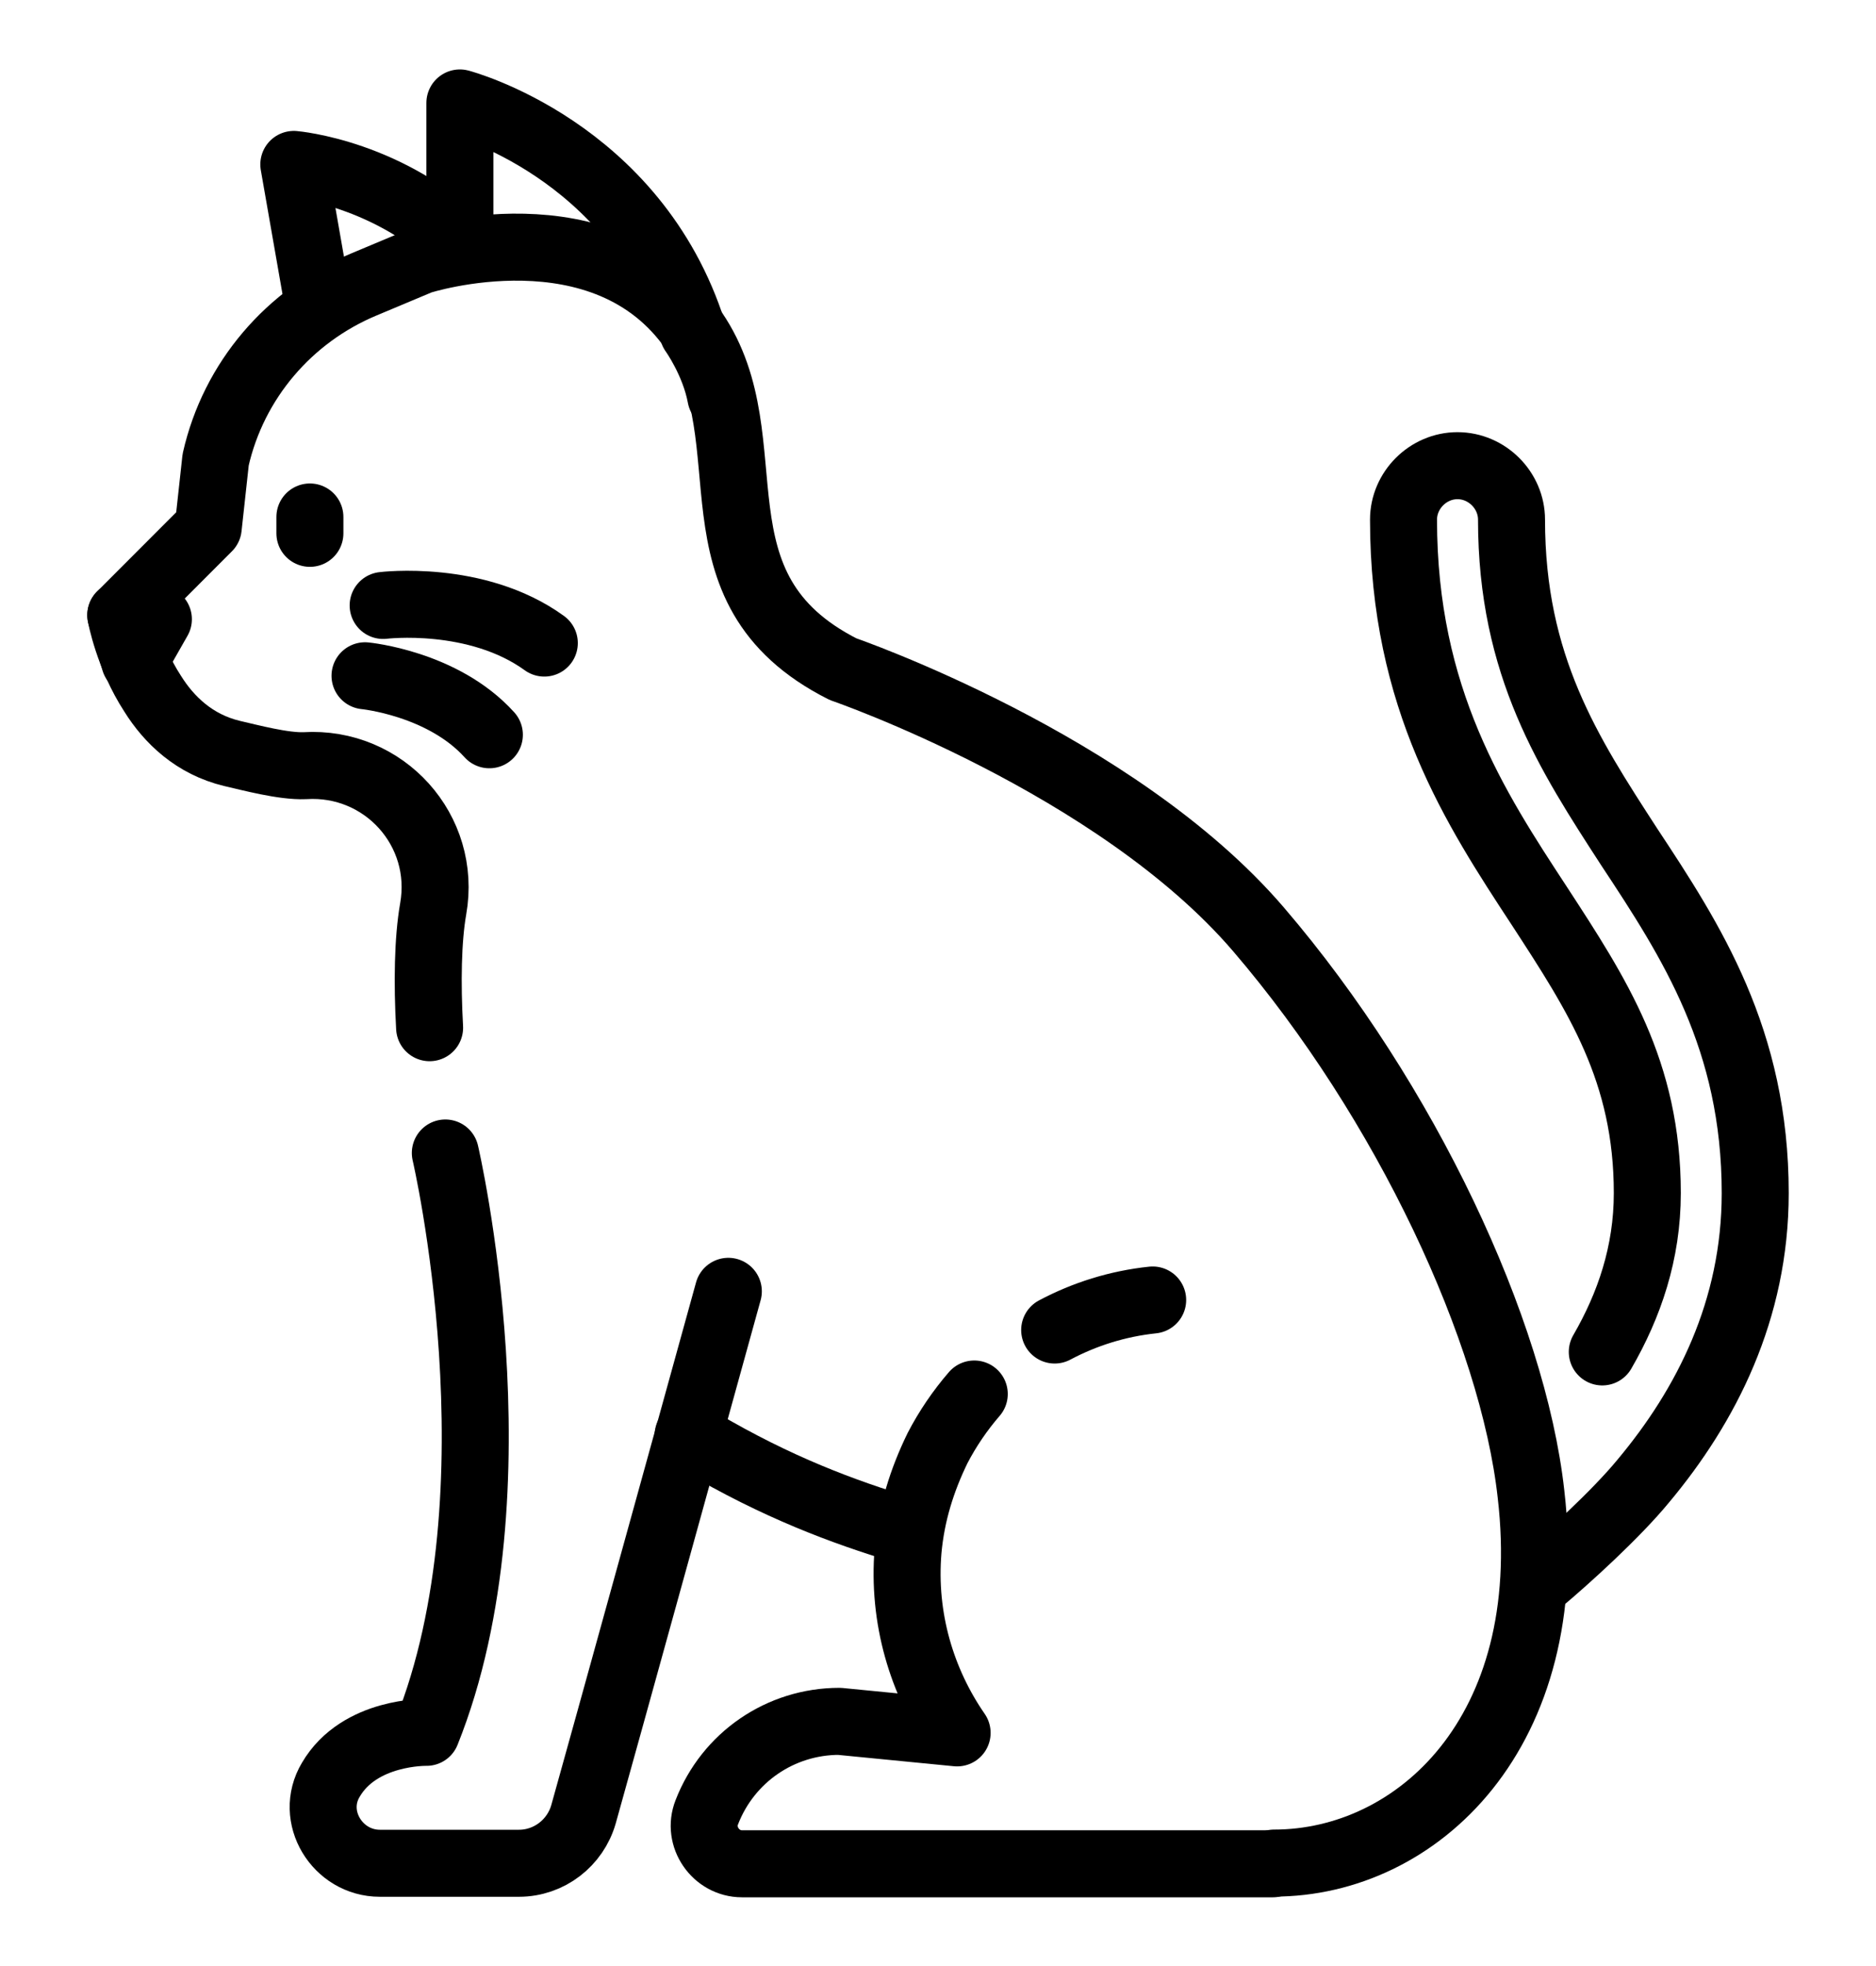 <svg width="21" height="22" viewBox="0 0 21 22" fill="none" xmlns="http://www.w3.org/2000/svg">
<g id="ic_quick06_d">
<path id="Vector" d="M17.936 15.128C18.238 14.606 18.44 14.02 18.44 13.351C18.44 11.987 17.881 11.135 17.231 10.137C16.517 9.048 15.711 7.821 15.711 5.815C15.711 5.486 15.986 5.211 16.315 5.211C16.645 5.211 16.92 5.486 16.92 5.815C16.92 7.454 17.561 8.434 18.238 9.478C18.934 10.531 19.648 11.63 19.648 13.351C19.648 14.661 19.099 15.732 18.394 16.574C18.092 16.941 17.551 17.435 17.222 17.71" stroke="black" stroke-width="0.75" stroke-linecap="round" stroke-linejoin="round"/>
<path id="Vector_2" d="M3.555 3.36L3.289 1.84C3.289 1.84 4.379 1.931 5.23 2.801" stroke="black" stroke-width="0.75" stroke-linejoin="round"/>
<path id="Vector_3" d="M14.262 20.848C15.856 20.848 17.449 19.392 17.138 16.718C16.936 14.896 15.737 12.323 14.088 10.4C12.495 8.541 9.437 7.488 9.437 7.488C7.642 6.581 8.613 4.942 7.77 3.706C6.772 2.25 4.703 2.919 4.703 2.919L4.071 3.184C3.238 3.532 2.615 4.256 2.414 5.144L2.331 5.904L1.352 6.884C1.352 6.884 1.434 7.341 1.709 7.763C1.892 8.056 2.176 8.33 2.597 8.431C2.798 8.477 3.174 8.578 3.412 8.568C4.3 8.513 5.005 9.292 4.849 10.171C4.789 10.513 4.781 10.999 4.809 11.5" stroke="black" stroke-width="0.75" stroke-linecap="round" stroke-linejoin="round"/>
<path id="Vector_4" d="M10.111 17.121C9.443 16.919 8.701 16.645 7.831 16.132C7.786 16.104 7.749 16.086 7.703 16.059" stroke="black" stroke-width="0.75" stroke-linecap="round" stroke-linejoin="round"/>
<path id="Vector_5" d="M5.148 2.5V1.152C5.148 1.152 7.108 1.665 7.758 3.716C7.758 3.716 7.996 4.046 8.069 4.44" stroke="black" stroke-width="0.75" stroke-linecap="round" stroke-linejoin="round"/>
<path id="Vector_6" d="M4.985 12.902C4.985 12.902 5.864 16.666 4.774 19.385C4.774 19.385 4.023 19.367 3.703 19.916C3.456 20.328 3.776 20.85 4.252 20.85H5.809C6.148 20.85 6.441 20.621 6.532 20.301C6.642 19.916 8.153 14.45 8.153 14.45" stroke="black" stroke-width="0.75" stroke-linecap="round" stroke-linejoin="round"/>
<path id="Vector_7" d="M3.469 5.785V5.968" stroke="black" stroke-width="0.75" stroke-linecap="round" stroke-linejoin="round"/>
<path id="Vector_8" d="M1.352 6.883L1.773 6.929L1.507 7.396L1.352 6.883Z" stroke="black" stroke-width="0.75" stroke-linecap="round" stroke-linejoin="round"/>
<path id="Vector_9" d="M4.289 6.775C4.289 6.775 5.333 6.646 6.093 7.196" stroke="black" stroke-width="0.75" stroke-linecap="round" stroke-linejoin="round"/>
<path id="Vector_10" d="M4.086 7.562C4.086 7.562 4.956 7.645 5.478 8.222" stroke="black" stroke-width="0.75" stroke-linecap="round" stroke-linejoin="round"/>
<path id="Vector_11" d="M14.249 20.856H8.306C8.013 20.856 7.803 20.554 7.912 20.279C8.15 19.665 8.736 19.262 9.396 19.262L10.714 19.391C10.321 18.823 10.101 18.109 10.165 17.349C10.202 16.937 10.321 16.561 10.495 16.204C10.608 15.987 10.746 15.784 10.906 15.599M12.903 14.547C12.512 14.588 12.141 14.705 11.806 14.883" stroke="black" stroke-width="0.75" stroke-linecap="round" stroke-linejoin="round"/>
</g>
</svg>
